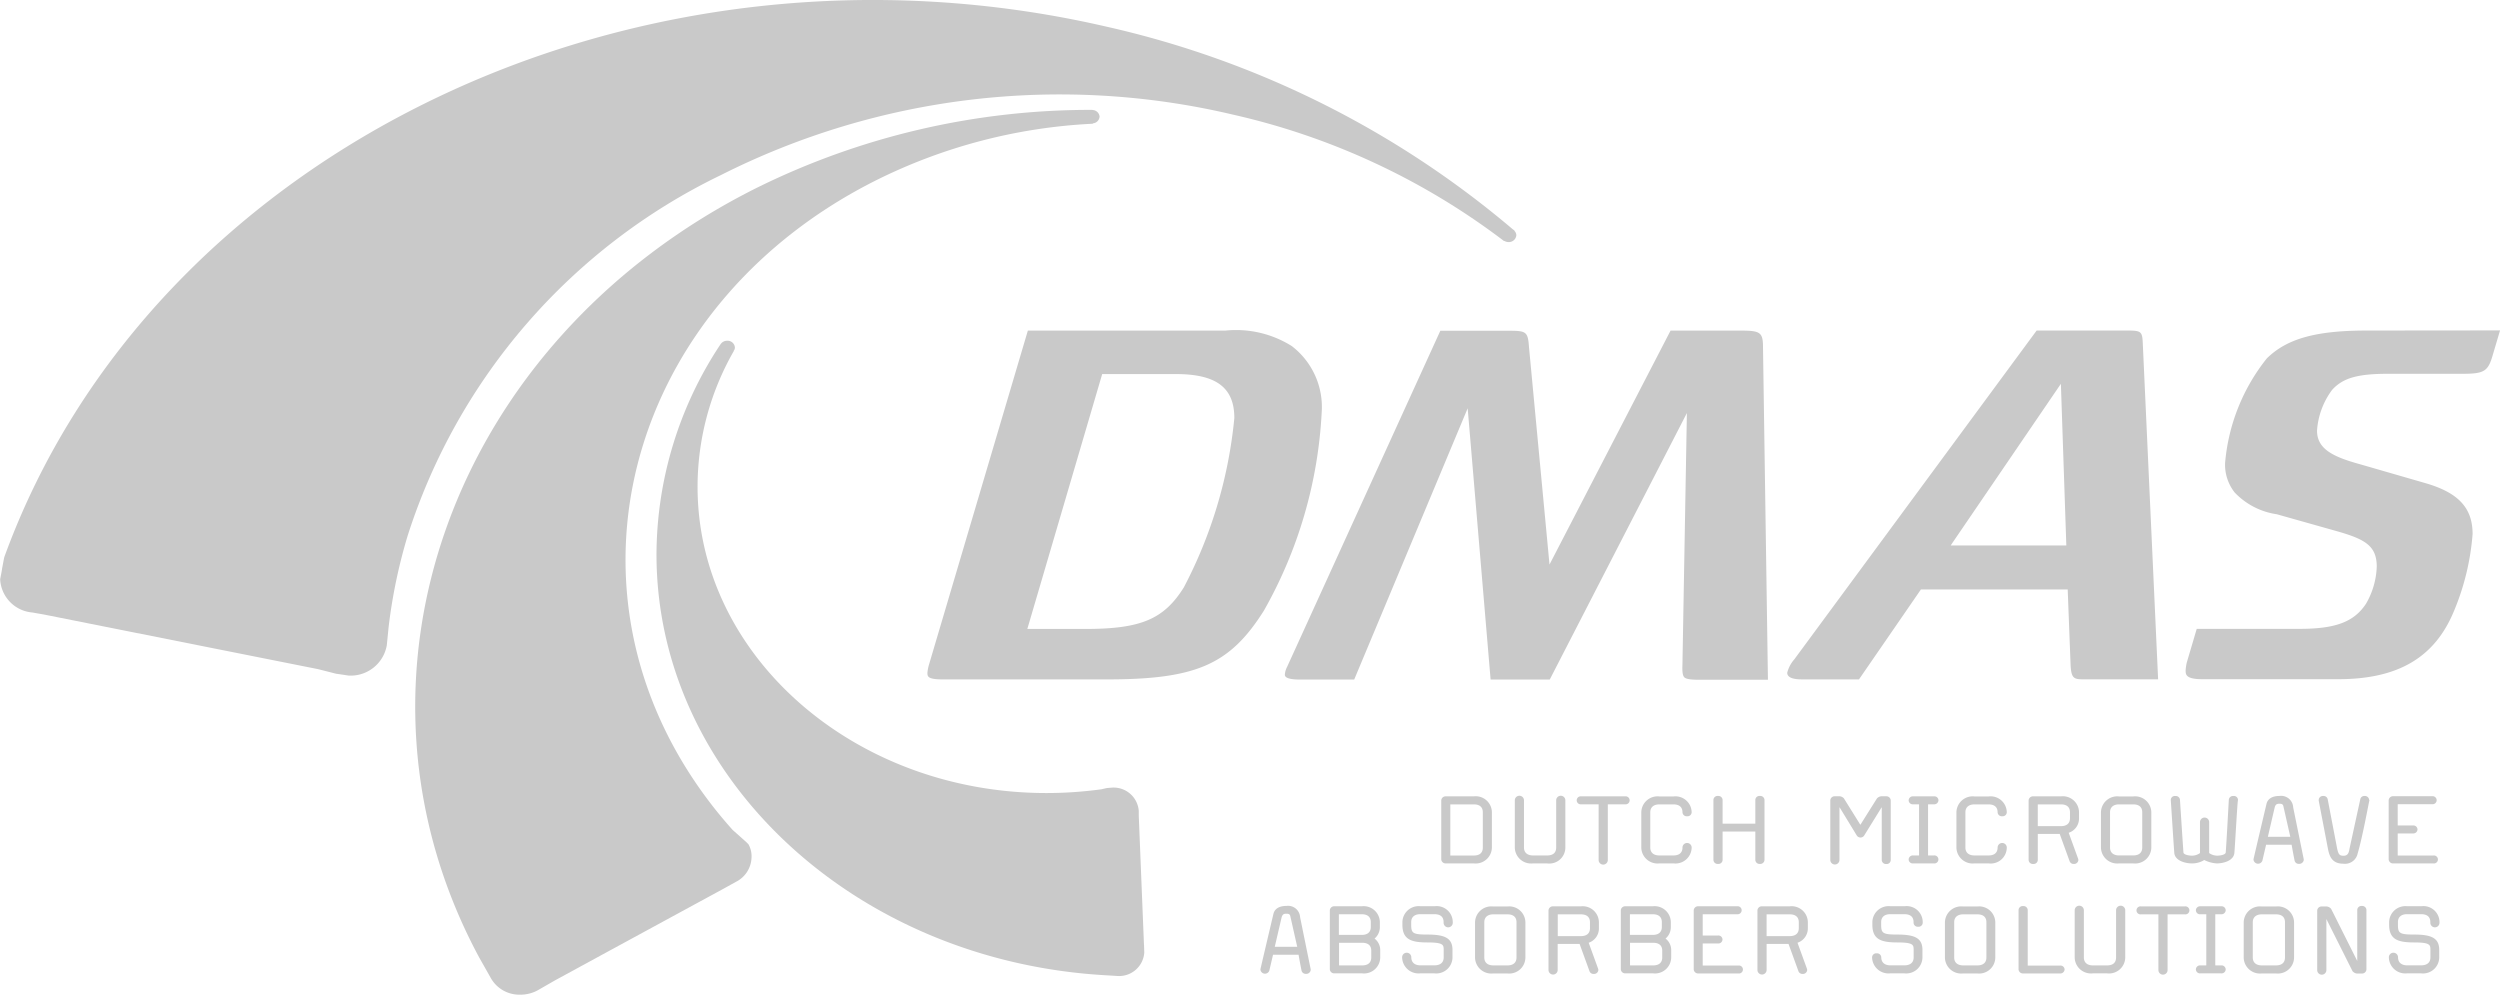 <svg xmlns="http://www.w3.org/2000/svg" width="109.004" height="43.369" viewBox="0 0 109.004 43.369"><g transform="translate(0 0)"><path d="M373.459,276.23c0-.006-.227-5.625-.227-5.631v-.205a1.1,1.1,0,0,0-1.16-1.018l-.214.017c-.02,0-.247.055-.247.055a17.648,17.648,0,0,1-2.4.165c-8.39,0-15.216-5.989-15.216-13.349a11.916,11.916,0,0,1,1.582-5.926l-.01,0a.245.245,0,0,0,.056-.15.317.317,0,0,0-.336-.295.332.332,0,0,0-.3.171l-.007,0-.01.017v0c0,.006,0,.009-.007.014a16.651,16.651,0,0,0-2.759,9.11c0,9.708,8.643,17.771,19.673,18.358l.415.026a1.1,1.1,0,0,0,1.18-1.015c0-.009-.01-.335-.01-.335" transform="translate(-323.58 -235.035)" fill="#c9c9c9"></path><path d="M331.418,208.592h0s0-.006,0-.009a.325.325,0,0,0-.073-.058,41.459,41.459,0,0,0-17.7-8.835c-20.517-4.751-41.634,5.405-48.079,23.127-.01.04-.1.523-.1.523.016-.049-.079.44-.079.44a1.53,1.53,0,0,0,1.408,1.449c-.01,0,.494.087.494.087l11.946,2.38c-.017-.006.808.205.808.205-.017-.006.537.078.537.078a1.6,1.6,0,0,0,1.665-1.319l.082-.821a23.179,23.179,0,0,1,.827-3.956A26.363,26.363,0,0,1,296.8,206.163a32.815,32.815,0,0,1,22.31-2.649,30.689,30.689,0,0,1,11.851,5.521l.01-.009a.37.37,0,0,0,.178.052.327.327,0,0,0,.346-.3.294.294,0,0,0-.076-.182" transform="translate(-265.38 -198.523)" fill="#c9c9c9"></path><path d="M350.14,215.388a.316.316,0,0,0-.313-.292v-.006a32.805,32.805,0,0,0-14.686,3.424c-13.281,6.672-18.576,21.4-12.055,33.526l.5.885a1.428,1.428,0,0,0,1.3.743,1.564,1.564,0,0,0,.818-.226l.633-.364c-.01,0,7.4-4.026,7.4-4.026s.541-.3.541-.3a1.229,1.229,0,0,0,.686-1.064,1.051,1.051,0,0,0-.135-.578l-.1-.1-.587-.523a19.209,19.209,0,0,1-1.81-2.354c-5.94-9.1-2.334-20.747,8.04-25.961a23.7,23.7,0,0,1,9.474-2.478v-.017a.315.315,0,0,0,.293-.292" transform="translate(-302.196 -210.299)" fill="#c9c9c9"></path><path d="M457.437,321.514h-1.22a.19.19,0,0,1-.2-.173v-2.577a.189.189,0,0,1,.2-.174h1.22a.707.707,0,0,1,.788.691v1.539A.709.709,0,0,1,457.437,321.514Zm.392-2.23c0-.231-.145-.344-.392-.344h-1.025v2.23h1.025c.247,0,.392-.113.392-.344Z" transform="translate(-393.176 -283.868)" fill="#c9c9c9"></path><path d="M467.148,321.514h-.62a.71.71,0,0,1-.788-.691v-2.059a.2.2,0,0,1,.4,0v2.059c0,.228.158.344.392.344h.62c.247,0,.392-.113.392-.344v-2.059a.2.2,0,0,1,.4,0v2.059A.7.7,0,0,1,467.148,321.514Z" transform="translate(-399.692 -283.868)" fill="#c9c9c9"></path><path d="M476.05,318.937h-.758v2.429a.2.2,0,0,1-.4,0v-2.429h-.758a.175.175,0,1,1,0-.347h1.912a.175.175,0,1,1,0,.347Z" transform="translate(-405.189 -283.868)" fill="#c9c9c9"></path><path d="M483.878,321.521h-.62a.71.71,0,0,1-.788-.691v-1.538a.71.71,0,0,1,.788-.691h.62a.707.707,0,0,1,.788.691.18.18,0,0,1-.2.173.182.182,0,0,1-.2-.173c0-.228-.145-.344-.392-.344h-.62c-.237,0-.392.119-.392.344v1.538c0,.229.158.344.392.344h.62c.247,0,.392-.119.392-.344a.2.2,0,0,1,.4,0A.707.707,0,0,1,483.878,321.521Z" transform="translate(-410.907 -283.875)" fill="#c9c9c9"></path><path d="M494.051,321.5a.182.182,0,0,1-.2-.176v-1.235h-1.427v1.235a.179.179,0,0,1-.2.176.182.182,0,0,1-.2-.176v-2.611a.179.179,0,0,1,.2-.176.182.182,0,0,1,.2.176v1.032h1.427v-1.032a.179.179,0,0,1,.2-.176.182.182,0,0,1,.2.176v2.611A.184.184,0,0,1,494.051,321.5Z" transform="translate(-417.316 -283.832)" fill="#c9c9c9"></path><path d="M509.926,321.54a.182.182,0,0,1-.2-.174v-2.29h-.01l-.742,1.2a.194.194,0,0,1-.349,0l-.732-1.2h-.01v2.285a.2.2,0,0,1-.4,0v-2.6a.189.189,0,0,1,.2-.174h.224a.3.3,0,0,1,.168.09l.719,1.154.725-1.154a.319.319,0,0,1,.175-.09h.224a.19.19,0,0,1,.2.174v2.6A.176.176,0,0,1,509.926,321.54Z" transform="translate(-427.679 -283.868)" fill="#c9c9c9"></path><path d="M518.931,321.514h-.9a.178.178,0,0,1-.2-.173.182.182,0,0,1,.2-.174h.254v-2.23h-.254a.178.178,0,0,1-.2-.173.182.182,0,0,1,.2-.174h.9a.178.178,0,0,1,.2.174.184.184,0,0,1-.2.173h-.254v2.23h.254a.175.175,0,1,1,0,.347Z" transform="translate(-434.611 -283.868)" fill="#c9c9c9"></path><path d="M525.558,321.521h-.62a.71.71,0,0,1-.788-.691v-1.538a.71.71,0,0,1,.788-.691h.62a.706.706,0,0,1,.788.691.18.18,0,0,1-.2.173.182.182,0,0,1-.2-.173c0-.228-.145-.344-.392-.344h-.62c-.237,0-.392.119-.392.344v1.538c0,.229.158.344.392.344h.62c.247,0,.392-.119.392-.344a.2.2,0,0,1,.4,0A.7.7,0,0,1,525.558,321.521Z" transform="translate(-438.847 -283.875)" fill="#c9c9c9"></path><path d="M535.454,320.178l.412,1.134a.194.194,0,0,1,.01.058.186.186,0,0,1-.2.168.184.184,0,0,1-.181-.119l-.432-1.189h-.956v1.134a.18.18,0,0,1-.2.174.182.182,0,0,1-.2-.174v-2.6a.189.189,0,0,1,.2-.174h1.21a.707.707,0,0,1,.788.691v.257A.652.652,0,0,1,535.454,320.178Zm.056-.894c0-.228-.145-.344-.392-.344h-1.012v.949h1.012c.247,0,.392-.119.392-.344Z" transform="translate(-445.256 -283.868)" fill="#c9c9c9"></path><path d="M544.678,321.521h-.62a.71.71,0,0,1-.788-.691v-1.538a.71.71,0,0,1,.788-.691h.62a.707.707,0,0,1,.788.691v1.538A.707.707,0,0,1,544.678,321.521Zm.392-2.23c0-.228-.145-.344-.392-.344h-.62c-.237,0-.392.119-.392.344v1.538c0,.229.158.344.392.344h.62c.247,0,.392-.119.392-.344Z" transform="translate(-451.665 -283.875)" fill="#c9c9c9"></path><path d="M555.282,321.008c-.03.356-.494.463-.765.463a1.415,1.415,0,0,1-.55-.148,1,1,0,0,1-.541.148c-.27,0-.738-.11-.765-.463s-.152-2.3-.152-2.3V318.7a.176.176,0,0,1,.2-.168.183.183,0,0,1,.2.162s.125,1.949.152,2.3c.007.09.214.139.372.139a.6.6,0,0,0,.349-.113v-1.348a.2.2,0,0,1,.4,0v1.348a.618.618,0,0,0,.349.113c.162,0,.366-.049.373-.139.03-.344.135-2.3.135-2.3a.181.181,0,0,1,.2-.162.176.176,0,0,1,.2.168v.014C555.417,318.712,555.312,320.661,555.282,321.008Z" transform="translate(-457.859 -283.825)" fill="#c9c9c9"></path><path d="M565.425,321.484a.184.184,0,0,1-.191-.142c-.046-.226-.089-.46-.129-.691h-1.114l-.161.691a.2.2,0,0,1-.386-.029c0-.014-.006-.026,0-.04.185-.8.564-2.4.564-2.4.056-.243.277-.35.564-.35a.526.526,0,0,1,.6.495l.461,2.264v.04A.2.2,0,0,1,565.425,321.484Zm-.682-2.522c-.023-.09-.086-.1-.181-.1-.135,0-.175.064-.207.208l-.287,1.235h.979Z" transform="translate(-465.186 -283.818)" fill="#c9c9c9"></path><path d="M574.282,318.758c-.046.211-.3,1.6-.508,2.3a.562.562,0,0,1-.62.44c-.511,0-.613-.341-.676-.662l-.4-2.088v-.035a.182.182,0,0,1,.2-.168.18.18,0,0,1,.191.142l.4,2.088c.063.335.119.37.28.376h.01c.241,0,.237-.211.277-.379l.455-2.088a.177.177,0,0,1,.185-.139.184.184,0,0,1,.2.168A.036.036,0,0,1,574.282,318.758Z" transform="translate(-470.978 -283.839)" fill="#c9c9c9"></path><path d="M583.278,321.5h-1.75a.189.189,0,0,1-.2-.173v-2.583a.189.189,0,0,1,.2-.174h1.694a.175.175,0,1,1,0,.347h-1.5v.928h.663a.179.179,0,0,1,.2.173.182.182,0,0,1-.2.174h-.663v.963h1.553a.174.174,0,1,1,0,.344Z" transform="translate(-477.178 -283.853)" fill="#c9c9c9"></path><path d="M434.075,338.064a.184.184,0,0,1-.191-.142c-.046-.226-.089-.46-.129-.691h-1.114l-.161.691a.2.2,0,0,1-.386-.029c0-.014-.007-.026,0-.04.185-.8.564-2.4.564-2.4.056-.243.277-.35.564-.35a.526.526,0,0,1,.6.495l.461,2.264v.04A.191.191,0,0,1,434.075,338.064Zm-.682-2.522c-.023-.09-.086-.1-.181-.1-.135,0-.175.064-.208.208l-.287,1.235h.979Z" transform="translate(-377.135 -295.603)" fill="#c9c9c9"></path><path d="M442.688,338.1h-1.21a.189.189,0,0,1-.2-.174v-2.577a.189.189,0,0,1,.2-.174h1.193a.707.707,0,0,1,.788.691v.208a.651.651,0,0,1-.231.509.63.63,0,0,1,.247.523v.3A.707.707,0,0,1,442.688,338.1Zm.376-2.233c0-.228-.145-.344-.392-.344h-1v.9h1c.247,0,.392-.119.392-.344Zm.02,1.241c0-.226-.145-.341-.392-.341h-1.012v.986h1.012c.247,0,.392-.119.392-.344Z" transform="translate(-383.295 -295.66)" fill="#c9c9c9"></path><path d="M452.247,338.1h-.62a.716.716,0,0,1-.788-.7.2.2,0,0,1,.4,0c0,.228.158.35.392.35h.62c.247,0,.4-.118.4-.344v-.327c0-.217-.007-.327-.7-.327s-1.1-.113-1.1-.769v-.119a.71.71,0,0,1,.788-.691h.62a.7.7,0,0,1,.788.691v.029a.2.2,0,0,1-.4,0v-.029c0-.231-.145-.344-.4-.344h-.62c-.237,0-.392.119-.392.344v.119c0,.362.066.425.7.425.755,0,1.1.147,1.1.671v.327A.708.708,0,0,1,452.247,338.1Z" transform="translate(-389.704 -295.66)" fill="#c9c9c9"></path><path d="M461.888,338.111h-.62a.71.71,0,0,1-.788-.691v-1.538a.71.71,0,0,1,.788-.691h.62a.707.707,0,0,1,.788.691v1.538A.706.706,0,0,1,461.888,338.111Zm.4-2.233c0-.228-.145-.344-.392-.344h-.62c-.237,0-.392.119-.392.344v1.538c0,.229.158.344.392.344h.62c.247,0,.392-.119.392-.344Z" transform="translate(-396.166 -295.667)" fill="#c9c9c9"></path><path d="M471.964,336.758l.412,1.134a.191.191,0,0,1,.01.058.186.186,0,0,1-.2.168A.184.184,0,0,1,472,338l-.432-1.189h-.956v1.134a.2.2,0,0,1-.4,0v-2.6a.189.189,0,0,1,.2-.174h1.21a.707.707,0,0,1,.788.691v.257A.656.656,0,0,1,471.964,336.758Zm.056-.894c0-.228-.145-.344-.392-.344h-1.012v.949h1.012c.247,0,.392-.119.392-.344Z" transform="translate(-402.695 -295.653)" fill="#c9c9c9"></path><path d="M481.177,338.1h-1.21a.19.19,0,0,1-.2-.174v-2.577a.189.189,0,0,1,.2-.174h1.193a.707.707,0,0,1,.788.691v.208a.651.651,0,0,1-.231.509.63.63,0,0,1,.247.523v.3A.707.707,0,0,1,481.177,338.1Zm.379-2.233c0-.228-.145-.344-.392-.344h-1v.9h1c.247,0,.392-.119.392-.344Zm.017,1.241c0-.226-.145-.341-.392-.341h-1.012v.986h1.012c.247,0,.392-.119.392-.344Z" transform="translate(-409.097 -295.66)" fill="#c9c9c9"></path><path d="M491.358,338.09h-1.75a.19.19,0,0,1-.2-.173v-2.583a.189.189,0,0,1,.2-.173H491.3a.175.175,0,1,1,0,.347h-1.5v.928h.663a.179.179,0,0,1,.2.173.182.182,0,0,1-.2.174h-.663v.963h1.553a.174.174,0,1,1,0,.344Z" transform="translate(-415.559 -295.646)" fill="#c9c9c9"></path><path d="M499.584,336.758l.412,1.134a.193.193,0,0,1,.01.058.186.186,0,0,1-.2.168.184.184,0,0,1-.181-.119l-.432-1.189h-.956v1.134a.2.2,0,0,1-.4,0v-2.6a.189.189,0,0,1,.2-.174h1.21a.707.707,0,0,1,.788.691v.257A.66.66,0,0,1,499.584,336.758Zm.056-.894c0-.228-.145-.344-.392-.344h-1.012v.949h1.012c.247,0,.392-.119.392-.344Z" transform="translate(-421.21 -295.653)" fill="#c9c9c9"></path><path d="M514.4,338.1h-.62a.716.716,0,0,1-.788-.7.18.18,0,0,1,.2-.173.182.182,0,0,1,.2.173c0,.228.158.35.392.35h.62c.247,0,.4-.118.4-.344v-.327c0-.217-.007-.327-.7-.327s-1.1-.113-1.1-.769v-.119a.71.71,0,0,1,.788-.691h.62a.7.7,0,0,1,.788.691v.029a.18.18,0,0,1-.2.174.182.182,0,0,1-.2-.174v-.029c0-.231-.145-.344-.4-.344h-.62c-.237,0-.392.119-.392.344v.119c0,.362.066.425.7.425.755,0,1.1.147,1.1.671v.327A.708.708,0,0,1,514.4,338.1Z" transform="translate(-431.366 -295.66)" fill="#c9c9c9"></path><path d="M524.038,338.111h-.62a.71.71,0,0,1-.788-.691v-1.538a.71.71,0,0,1,.788-.691h.62a.707.707,0,0,1,.788.691v1.538A.706.706,0,0,1,524.038,338.111Zm.4-2.233c0-.228-.145-.344-.392-.344h-.62c-.237,0-.392.119-.392.344v1.538c0,.229.158.344.392.344h.62c.247,0,.392-.119.392-.344Z" transform="translate(-437.828 -295.667)" fill="#c9c9c9"></path><path d="M534.17,338.061h-1.6a.19.19,0,0,1-.2-.173V335.3a.179.179,0,0,1,.2-.176.182.182,0,0,1,.2.176v2.418h1.408a.178.178,0,0,1,.2.174A.187.187,0,0,1,534.17,338.061Z" transform="translate(-444.358 -295.617)" fill="#c9c9c9"></path><path d="M541.2,338.1h-.62a.71.71,0,0,1-.788-.691v-2.059a.2.2,0,0,1,.4,0v2.059c0,.228.158.344.392.344h.62c.247,0,.392-.113.392-.344v-2.059a.2.2,0,0,1,.4,0v2.059A.708.708,0,0,1,541.2,338.1Z" transform="translate(-449.332 -295.66)" fill="#c9c9c9"></path><path d="M550.09,335.527h-.758v2.429a.2.2,0,0,1-.4,0v-2.429h-.758a.175.175,0,1,1,0-.347h1.912a.175.175,0,1,1,0,.347Z" transform="translate(-454.822 -295.66)" fill="#c9c9c9"></path><path d="M556.921,338.1h-.9a.178.178,0,0,1-.2-.174.181.181,0,0,1,.2-.173h.254v-2.23h-.254a.178.178,0,0,1-.2-.173.181.181,0,0,1,.2-.174h.9a.178.178,0,0,1,.2.174.183.183,0,0,1-.2.173h-.254v2.23h.254a.181.181,0,0,1,.2.173A.179.179,0,0,1,556.921,338.1Z" transform="translate(-460.077 -295.66)" fill="#c9c9c9"></path><path d="M563.558,338.111h-.62a.71.71,0,0,1-.788-.691v-1.538a.71.71,0,0,1,.788-.691h.62a.707.707,0,0,1,.788.691v1.538A.708.708,0,0,1,563.558,338.111Zm.392-2.233c0-.228-.145-.344-.392-.344h-.62c-.237,0-.392.119-.392.344v1.538c0,.229.158.344.392.344h.62c.247,0,.392-.119.392-.344Z" transform="translate(-464.321 -295.667)" fill="#c9c9c9"></path><path d="M573.822,338.071H573.6a.312.312,0,0,1-.181-.1l-1.141-2.276v2.227a.2.2,0,0,1-.4,0v-2.6a.189.189,0,0,1,.2-.174h.224a.311.311,0,0,1,.181.1l1.141,2.276V335.3a.18.18,0,0,1,.2-.174.182.182,0,0,1,.2.174v2.6A.189.189,0,0,1,573.822,338.071Z" transform="translate(-470.844 -295.624)" fill="#c9c9c9"></path><path d="M582.758,338.1h-.62a.716.716,0,0,1-.788-.7.2.2,0,0,1,.4,0c0,.228.158.35.392.35h.62c.247,0,.4-.118.4-.344v-.327c0-.217-.007-.327-.7-.327s-1.1-.113-1.1-.769v-.119a.71.71,0,0,1,.788-.691h.62a.7.7,0,0,1,.788.691v.029a.2.2,0,0,1-.4,0v-.029c0-.231-.145-.344-.4-.344h-.62c-.237,0-.392.119-.392.344v.119c0,.362.066.425.7.425.755,0,1.1.147,1.1.671v.327A.707.707,0,0,1,582.758,338.1Z" transform="translate(-477.192 -295.66)" fill="#c9c9c9"></path><path d="M403.922,249.044a4.565,4.565,0,0,0-2.9-.674h-8.607l-4.3,14.529a1.879,1.879,0,0,0-.079.39c0,.156,0,.289.669.289h7.16c3.89,0,5.36-.645,6.843-3a19.549,19.549,0,0,0,2.518-8.627A3.346,3.346,0,0,0,403.922,249.044Zm-4.707,10.524c-.87,1.388-1.872,1.81-4.285,1.81h-2.538l.033-.113,3.231-11h3.214c1.764,0,2.548.593,2.548,1.917A19.958,19.958,0,0,1,399.215,259.568Z" transform="translate(-347.599 -233.955)" fill="#c9c9c9"></path><path d="M456.177,249.107c0-.656-.109-.737-.959-.737h-3.072l-5.278,10.2-.893-9.465c-.049-.683-.106-.729-.874-.729h-2.993l-6.679,14.651a.874.874,0,0,0-.1.338c0,.061,0,.22.669.22h2.354l4.948-11.828,1,11.828h2.578l5.98-11.62-.194,10.984c-.013.309.013.477.089.544s.26.1.61.1h3.029Z" transform="translate(-379.307 -233.955)" fill="#c9c9c9"></path><path d="M517.277,248.988c-.023-.6-.049-.628-.725-.628h-3.906L502.077,262.7a1.409,1.409,0,0,0-.306.581c0,.191.214.289.639.289H504.9l2.7-3.921h6.4l.125,3.271c.026.622.152.648.58.648h3.237ZM508.9,257.73l.092-.139,4.711-6.909.237,7.048Z" transform="translate(-423.845 -233.948)" fill="#c9c9c9"></path><path d="M562.368,248.36c-2.218,0-3.481.353-4.358,1.215a8.445,8.445,0,0,0-1.82,4.569,1.954,1.954,0,0,0,.419,1.278,3.162,3.162,0,0,0,1.839.949l2.667.752c1.19.344,1.688.633,1.688,1.533a3.45,3.45,0,0,1-.465,1.611c-.524.8-1.335,1.1-2.894,1.1h-4.49l-.435,1.472a2,2,0,0,0-.049.341c0,.171,0,.382.725.382h5.927c2.621,0,4.226-.951,5.06-3a10.819,10.819,0,0,0,.8-3.329c0-1.145-.623-1.81-2.083-2.227l-2.841-.821c-1.177-.324-1.859-.668-1.859-1.46a3.348,3.348,0,0,1,.659-1.779c.471-.518,1.111-.7,2.439-.7h3.247c.943,0,1.114-.107,1.315-.813l.32-1.079Z" transform="translate(-459.173 -233.948)" fill="#c9c9c9"></path></g></svg>